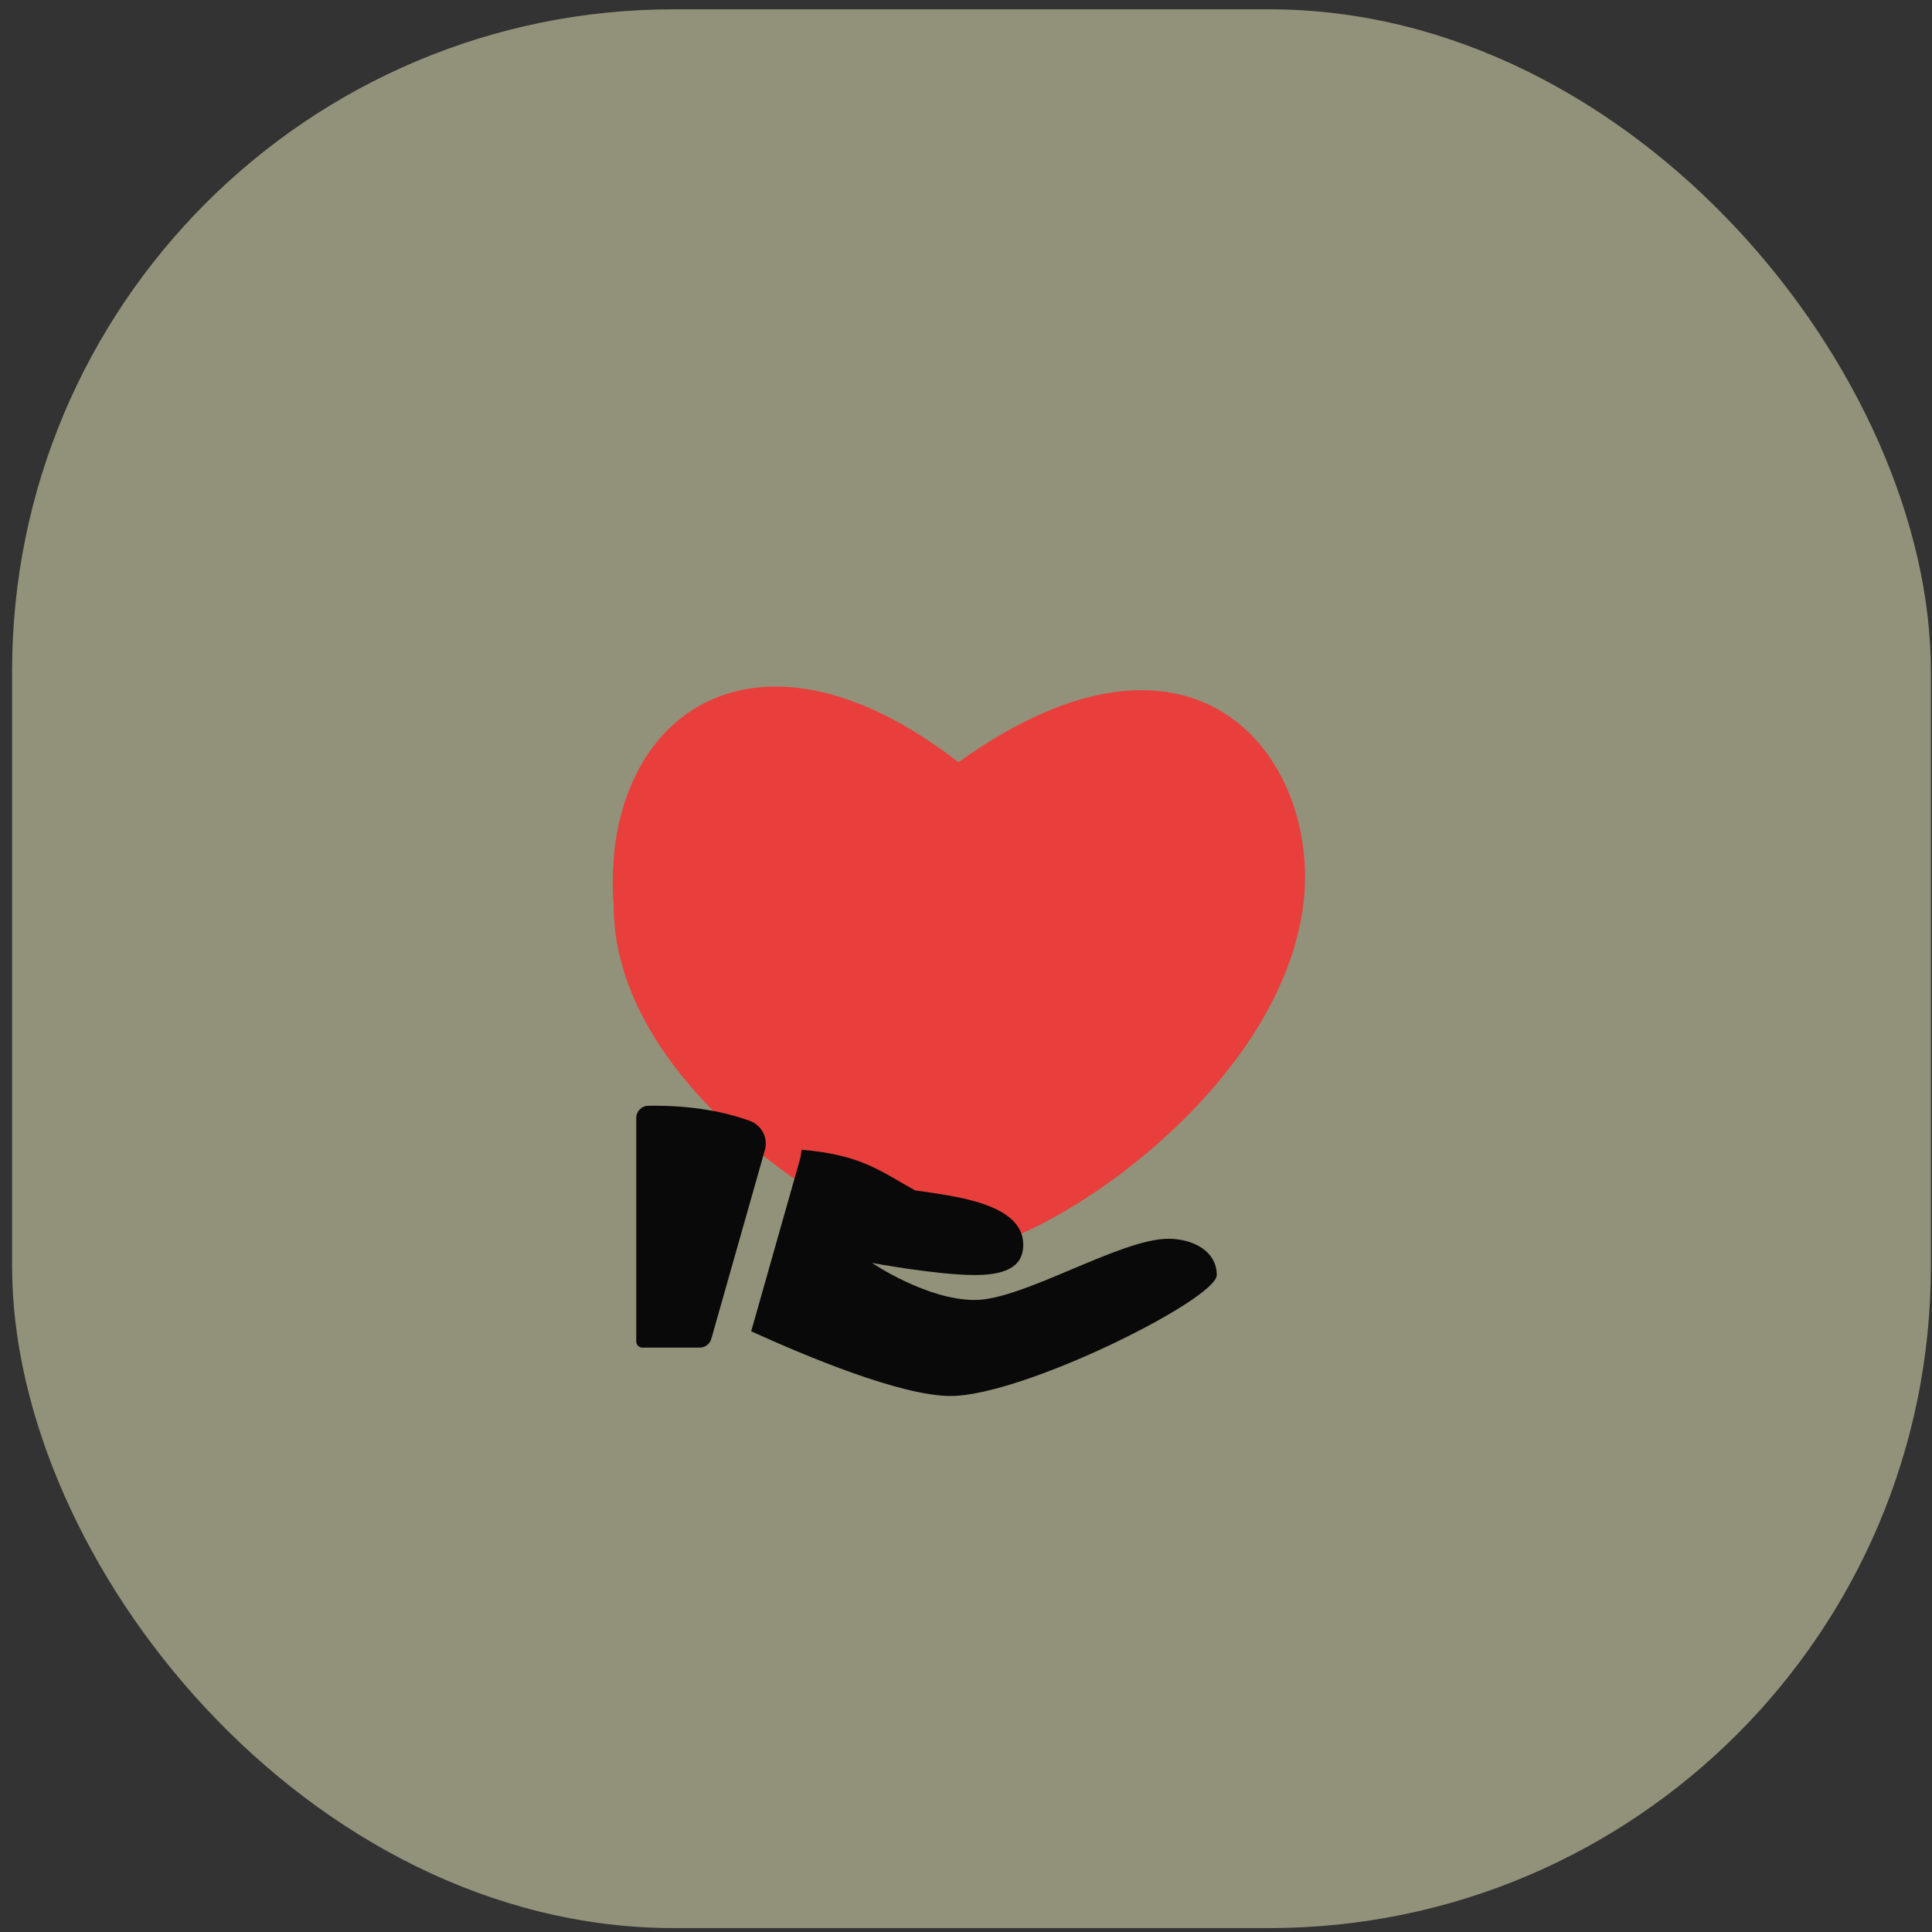 <svg width="146" height="146" viewBox="0 0 146 146" fill="none" xmlns="http://www.w3.org/2000/svg"><rect x="0" y="0" width="146" height="146" fill="#333333" stroke="none"/><rect opacity="0.5" x="0.914" y="0.704" width="145" height="145" rx="50" fill="#F2F2C5"/><path d="M98.477 68.475C96.584 82.737 78.459 94.526 72.426 94.526C66.393 94.526 46.376 82.863 46.376 68.475C45.291 54.347 56.781 45.459 72.426 57.599C90.599 44.592 99.921 57.599 98.477 68.475Z" fill="#E83F3C"/><g style="mix-blend-mode:hard-light"><path d="M48.98 83.563C48.482 83.572 48.082 83.978 48.082 84.477V101.381C48.082 101.633 48.287 101.838 48.539 101.838H52.875C53.284 101.838 53.642 101.567 53.754 101.174L57.799 86.92C58.06 85.999 57.567 85.03 56.666 84.703C55.01 84.1 52.469 83.504 48.98 83.563Z" fill="#090909"/><path d="M88.295 93.612C84.639 93.612 77.327 98.239 73.672 98.239C70.016 98.239 65.903 95.44 65.903 95.44C65.903 95.44 70.828 96.354 73.672 96.354C76.516 96.354 77.327 95.383 77.327 94.069C77.327 90.871 71.895 90.373 69.146 89.955C66.448 88.452 65.046 87.264 60.577 86.886C60.551 87.147 60.511 87.407 60.438 87.664L56.766 100.606C60.924 102.498 68.086 105.494 71.844 105.494C77.327 105.494 91.95 98.182 91.95 96.354C91.95 94.526 90.123 93.612 88.295 93.612Z" fill="#090909"/></g></svg>